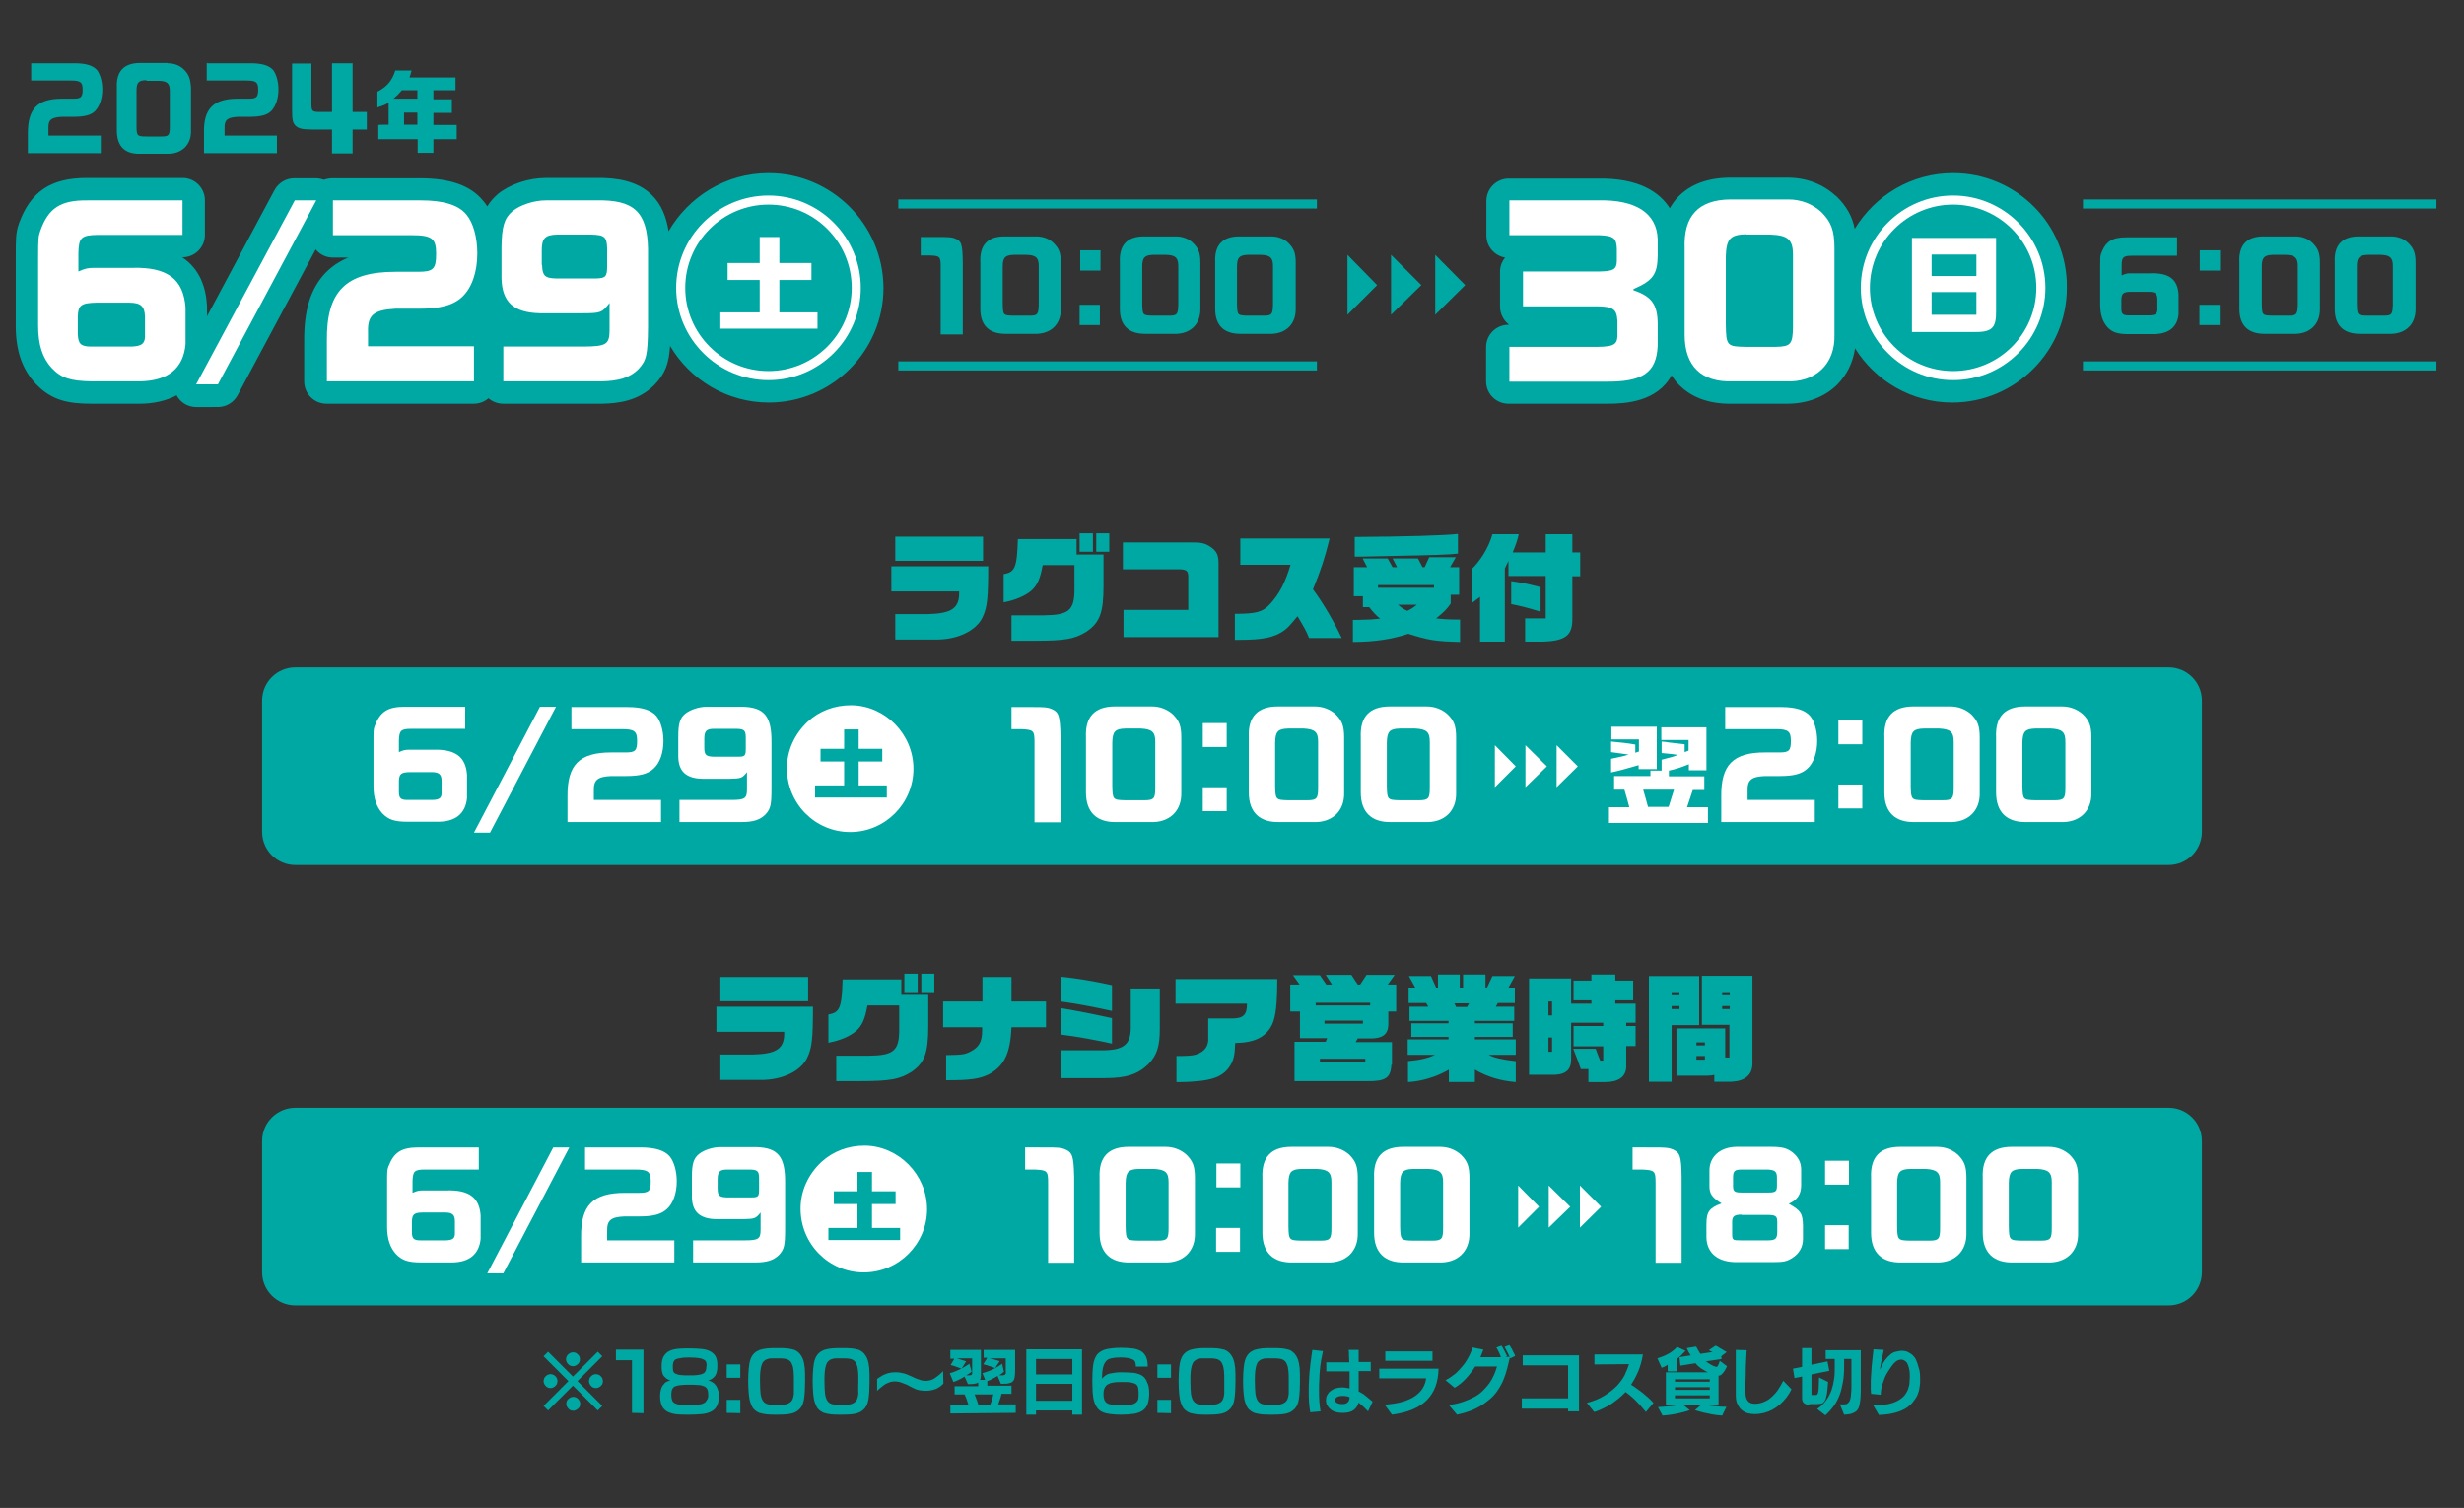 <?xml version="1.0" encoding="utf-8"?>
<!-- Generator: Adobe Illustrator 28.3.0, SVG Export Plug-In . SVG Version: 6.00 Build 0)  -->
<svg version="1.1" id="_レイヤー_2" xmlns="http://www.w3.org/2000/svg" xmlns:xlink="http://www.w3.org/1999/xlink" x="0px"
	 y="0px" viewBox="0 0 814.1 498.2" style="enable-background:new 0 0 814.1 498.2;" xml:space="preserve">
<rect x="0" y="0" width="814.1" height="498.2" fill="#333333" stroke="none"/>
<style type="text/css">
	.st0{fill:#00A8A3;}
	.st1{fill:#FFFFFF;}
</style>
<g>
	<g>
		<path class="st0" d="M10.3,20.9h14.3c3.7,0,6.1,0.7,7.5,2.3c1,1.4,1.7,3.8,1.7,6.3c0,3.1-0.9,5.6-2.4,7.2
			c-1.4,1.4-3.7,1.9-7.2,1.9h-3.8c-3.5,0.2-4.5,1-4.4,3.8v2.4h17.3v5.8H9.2V44c0-8,3.1-11.4,11.4-11.4h3.7c2.4,0,3-0.5,3-3
			s-0.7-3-4-3H10.3C10.3,26.7,10.3,20.9,10.3,20.9z"/>
		<path class="st0" d="M55.4,20.9c2.1,0,4,0.7,5.4,2.1c1.6,1.6,2.1,3,2.3,5.9v14.2c0.2,4.7-3.1,7.9-8,7.7h-8.6
			c-5.2,0.2-7.9-2.4-7.9-7.7V28.8c-0.2-5.2,2.3-7.9,7.5-8h9.3V20.9z M48.4,26.5c-2.6,0-3.3,0.7-3.3,3.5v11.4c0,3.5,0.2,3.7,3.3,3.7
			h4.9c2.4,0,2.8-0.3,2.8-3.3V30c0-2.4-0.9-3.3-3.7-3.3h-4V26.5z"/>
		<path class="st0" d="M68.5,20.9h14.3c3.7,0,6.1,0.7,7.5,2.3c1,1.4,1.7,3.8,1.7,6.3c0,3.1-0.9,5.6-2.4,7.2
			c-1.4,1.4-3.7,1.9-7.2,1.9h-3.8c-3.5,0.2-4.5,1-4.4,3.8v2.4h17.3v5.8H67.4V44c-0.2-8,3-11.4,11.2-11.4h3.7c2.4,0,3-0.5,3-3
			s-0.7-3-4-3H68.3v-5.8H68.5z"/>
		<path class="st0" d="M102.9,20.9v13.3c0,2.6,0.2,2.8,3,2.8h3.8V20.9h6.8V37h4.7v5.8h-4.7v7.9h-6.8v-7.9h-6.6
			c-3.1,0-4.4-0.3-5.4-1.2c-1-1-1.2-1.9-1.2-5.6v-15H102.9z"/>
		<path class="st0" d="M128.4,41.2v-7.3c-1,0.7-1.6,0.9-3.7,1.6v-5.2c3.1-1.6,4.9-3.7,5.9-7h5.4c-0.3,1-0.3,1.2-0.7,2.3h15.2v4.2
			h-7.3v3h6.1v4.5h-6.1v4h7.7v4.7h-7.7v4.5h-5.2v-4.5H125v-4.7C125,41.2,128.4,41.2,128.4,41.2z M137.9,32.6v-2.8h-5.1
			c-1.2,1.4-1.4,1.6-2.8,2.8H137.9z M137.9,37.2h-4.4v4h4.4V37.2z"/>
	</g>
	<g>
		<g>
			<path class="st0" d="M726.8,82.7h6.7v6.7h-6.7V82.7z M733.4,100.7v6.7h-6.7v-6.7H733.4z"/>
			<path class="st0" d="M758.3,78.1c2.2,0,4.3,0.7,5.8,2.2c1.8,1.8,2.4,3.3,2.4,6.5V102c0.1,5.2-3.4,8.5-8.8,8.3h-9.2
				c-5.6,0.1-8.6-2.7-8.6-8.2V86.7c-0.3-5.8,2.5-8.6,8-8.6C747.9,78.1,758.3,78.1,758.3,78.1z M750.9,84.2c-2.8,0.1-3.6,0.9-3.6,3.9
				v12.2c0.1,3.9,0.1,3.9,3.6,4h5.2c2.7,0,3-0.4,3.1-3.6V87.9c0-2.7-0.9-3.6-4-3.7H750.9z"/>
			<path class="st0" d="M789.9,78.1c2.2,0,4.3,0.7,5.8,2.2c1.8,1.8,2.4,3.3,2.4,6.5V102c0.1,5.2-3.4,8.5-8.8,8.3H780
				c-5.6,0.1-8.6-2.7-8.6-8.2V86.7c-0.3-5.8,2.5-8.6,8-8.6C779.5,78.1,789.9,78.1,789.9,78.1z M782.3,84.2c-2.8,0.1-3.6,0.9-3.6,3.9
				v12.2c0.1,3.9,0.1,3.9,3.6,4h5.2c2.7,0,3-0.4,3.1-3.6V87.9c0-2.7-0.9-3.6-4-3.7H782.3z"/>
		</g>
		<rect x="688.2" y="65.9" class="st0" width="116.8" height="3"/>
		<rect x="688.2" y="119.4" class="st0" width="116.8" height="3"/>
	</g>
	<g>
		<path class="st0" d="M719.4,84.5h-15c-2.9,0-3.4,0.5-3.4,3.3V91c1.2-0.5,1.6-0.7,2.9-0.7h6.6c6.2-0.2,9,2,9.3,7v6.5
			c-0.4,4.3-3.2,6.5-8.1,6.6h-8.4c-3.7,0-5.4-0.6-7-2.3c-1.6-1.8-2.4-4.2-2.4-7.5v-12c0-3.6,0-3.9,0.3-4.8c1.5-4,3.6-5.4,8.4-5.4
			h16.7V84.5z M710.4,104.2c1.9-0.1,2.5-0.6,2.4-2.3v-3c0-1.8-0.7-2.5-2.8-2.5h-5.8c-2.6,0-3.2,0.5-3.3,2.5v3c0,1.8,0.5,2.3,2.3,2.3
			H710.4z"/>
	</g>
	<g>
		<g>
			<path class="st0" d="M310.2,78.3c3.4,0,4.2,0.1,5.1,0.4c2.4,0.9,2.7,1.8,2.8,7.9v23.9h-7.3V88.1c0-3.4-0.3-3.6-3.9-3.7h-2.7v-6.1
				H310.2z"/>
			<path class="st0" d="M342.3,78.1c2.2,0,4.3,0.7,5.8,2.2c1.8,1.8,2.4,3.3,2.4,6.5V102c0.1,5.2-3.4,8.5-8.8,8.3h-9.2
				c-5.6,0.1-8.6-2.7-8.6-8.2V86.7c-0.3-5.8,2.5-8.6,8-8.6C331.9,78.1,342.3,78.1,342.3,78.1z M334.9,84.2c-2.8,0.1-3.6,0.9-3.6,3.9
				v12.2c0.1,3.9,0.1,3.9,3.6,4h5.2c2.7,0,3-0.4,3.1-3.6V87.9c0-2.7-0.9-3.6-4-3.7H334.9z"/>
			<path class="st0" d="M356.9,82.7h6.7v6.7h-6.7V82.7z M363.4,100.7v6.7h-6.7v-6.7H363.4z"/>
			<path class="st0" d="M388.4,78.1c2.2,0,4.3,0.7,5.8,2.2c1.8,1.8,2.4,3.3,2.4,6.5V102c0.1,5.2-3.4,8.5-8.8,8.3h-9.2
				c-5.6,0.1-8.6-2.7-8.6-8.2V86.7c-0.3-5.8,2.5-8.6,8-8.6C378,78.1,388.4,78.1,388.4,78.1z M381,84.2c-2.8,0.1-3.6,0.9-3.6,3.9
				v12.2c0.1,3.9,0.1,3.9,3.6,4h5.2c2.7,0,3-0.4,3.1-3.6V87.9c0-2.7-0.9-3.6-4-3.7H381z"/>
			<path class="st0" d="M419.9,78.1c2.2,0,4.3,0.7,5.8,2.2c1.8,1.8,2.4,3.3,2.4,6.5V102c0.1,5.2-3.4,8.5-8.8,8.3h-9.2
				c-5.6,0.1-8.6-2.7-8.6-8.2V86.7c-0.3-5.8,2.5-8.6,8-8.6C409.5,78.1,419.9,78.1,419.9,78.1z M412.3,84.2c-2.8,0.1-3.6,0.9-3.6,3.9
				v12.2c0.1,3.9,0.1,3.9,3.6,4h5.2c2.7,0,3-0.4,3.1-3.6V87.9c0-2.7-0.9-3.6-4-3.7H412.3z"/>
		</g>
		<rect x="296.8" y="65.9" class="st0" width="138.3" height="3"/>
		<rect x="296.8" y="119.4" class="st0" width="138.3" height="3"/>
		<polygon class="st0" points="445.2,84.2 445.2,104 455,94.2 		"/>
		<polygon class="st0" points="459.6,84.2 459.6,104 469.6,94.2 		"/>
		<polygon class="st0" points="474.2,84.2 474.2,104 484.1,94.2 		"/>
	</g>
	<g>
		<path class="st0" d="M253.9,57.2c-14.1,0-26.4,7.8-33,19.2c-1.4-9.1-6.4-17.2-21.6-17.6c-0.1,0-0.1,0-0.2,0h-18.8
			c-5.7,0-11.9,2.1-15.8,5.3c0,0-0.1,0.1-0.1,0.1c-1.4,1.2-2.5,2.5-3.4,4c-0.4-0.7-0.9-1.3-1.4-1.9c-4.1-5-10.9-7.4-20.8-7.4h-29
			c-1,0-1.9,0.2-2.8,0.5c-0.8-0.3-1.8-0.5-2.7-0.5h-7.1c-2.7,0-5.2,1.5-6.5,3.9l-22.3,41.7v-2.8c0-0.2,0-0.3,0-0.5
			C68.1,95.3,66.2,89,60.2,85h0.1c4.1,0,7.4-3.3,7.4-7.4V66.2c0-4.1-3.3-7.4-7.4-7.4l-31.3,0c-0.1,0-0.3,0-0.4,0
			c-11.8,0-18.5,4.5-22.3,14.9c0,0.1-0.1,0.2-0.1,0.3c-1,3-1,4.6-1,11.3v22.4c0,8.1,2.1,14.3,6.6,19.1c5.2,5.5,10.7,6.6,18.5,6.6
			h15.8c4.7,0,8.9-1,12.3-2.8c0,0.1,0.1,0.2,0.1,0.3c1.3,2.2,3.7,3.6,6.3,3.6H72c2.7,0,5.2-1.5,6.5-3.9l25.8-48.2
			c1.4,1.7,3.4,2.7,5.7,2.7h5.1c-2.9,1.2-5.3,2.8-7.4,4.9c-5,5.1-7.3,12.4-7.2,22.7V126c0,4.1,3.3,7.4,7.4,7.4h48.6
			c1.9,0,3.6-0.7,4.9-1.8c1.3,1.1,3,1.8,4.9,1.8l32.5,0c5.3-0.1,12-0.8,17.4-6.2c0,0,0.1-0.1,0.1-0.1c3.6-3.8,4.7-7.1,5.1-12.8
			c6.6,11.2,18.8,18.7,32.6,18.7c20.9,0,37.9-17,37.9-37.9C291.8,74.2,274.8,57.2,253.9,57.2z"/>
		<path class="st0" d="M645.3,57.2c-13.8,0-25.8,7.4-32.5,18.4c-0.8-3.9-2.5-7.3-6.1-10.8c-0.1-0.1-0.1-0.1-0.2-0.1
			c-4.2-3.9-9.8-6-15.8-6h-19.3c-7.3,0.1-12.9,2.2-16.9,6.3c-1.1,1.1-2,2.4-2.8,3.8c-3.3-5.2-10.1-10.1-24.1-9.8h-29.1
			c-4.1,0-7.4,3.3-7.4,7.4v11.4c0,3.7,2.7,6.7,6.2,7.3c-1.1,1.3-1.7,2.9-1.7,4.7v11.5c0,2.4,1.2,4.6,3,6h-0.2
			c-4.1,0-7.4,3.3-7.4,7.4V126c0,4.1,3.3,7.4,7.4,7.4l31.3,0c0.5,0,1,0,1.5,0c5.8,0,16.3-0.6,21.1-9.4c0.9,1.5,1.9,2.7,2.9,3.6
			c2.9,2.8,8.2,6,17.2,5.8h17c0.4,0,0.7,0,1.1,0c6.5,0,12.3-2.2,16.4-6.2c3.2-3.2,5.3-7.3,6-12.1c6.7,10.7,18.6,17.9,32.1,17.9
			c20.9,0,37.9-17,37.9-37.9C683.2,74.2,666.2,57.2,645.3,57.2z"/>
	</g>
	<g>
		<polygon class="st1" points="72,127 64.8,127 97.4,66.2 104.5,66.2 		"/>
		<path class="st1" d="M253.9,125.6c-16.8,0-30.5-13.7-30.5-30.5s13.7-30.5,30.5-30.5s30.5,13.7,30.5,30.5S270.8,125.6,253.9,125.6z
			 M253.9,67.6c-15.1,0-27.5,12.3-27.5,27.5c0,15.1,12.3,27.5,27.5,27.5c15.1,0,27.5-12.3,27.5-27.5
			C281.4,79.9,269.1,67.6,253.9,67.6z"/>
		<path class="st1" d="M238,103.2H251V92.5h-10.6v-5.6H251v-8.6h6.5v8.6h10.6v5.6h-10.6v10.7h12.6v5.4H238
			C238,108.6,238,103.2,238,103.2z"/>
		<g>
			<path class="st1" d="M60.3,77.6h-28c-5.5,0.1-6.3,0.9-6.4,6.1v6c2.3-1,3.1-1.2,5.5-1.2h12.4c11.5-0.3,16.8,3.7,17.5,13.1v12.1
				c-0.7,8.1-5.9,12.2-15.2,12.3H30.3c-7-0.1-10.1-1.1-13.2-4.4c-3.1-3.3-4.5-7.8-4.5-14V85.3c0-6.8,0.1-7.2,0.7-9
				C16,68.7,20,66.1,29,66.2h31.3V77.6z M43.4,114.5c3.6-0.1,4.7-1.1,4.5-4.2v-5.7c-0.1-3.4-1.4-4.6-5.2-4.6H31.8
				c-5,0.1-6,0.9-6.1,4.6v5.7c0.1,3.3,1,4.2,4.4,4.2H43.4z"/>
		</g>
		<g>
			<path class="st1" d="M110,66.2h29c7.5,0,12.5,1.5,15.1,4.7c2.3,2.7,3.6,7.6,3.6,12.8c0,6.2-1.8,11.4-5,14.4
				c-3,2.8-7.3,3.9-14.3,3.9h-7.8c-7.1,0.4-9.2,2.1-9,7.7v4.7h35V126h-48.6v-13.3c-0.2-16.4,6.2-22.9,22.7-22.9h7.4c5.1,0,6-0.9,6-6
				c0-5-1.4-6.1-8.1-6.1H110V66.2z"/>
			<path class="st1" d="M166.2,114.5h27c7.1-0.1,8.2-0.7,8.2-5.5v-8.9c-2.5,3.2-2.9,3.4-8.9,3.4h-14.1c-8.7-0.2-12.5-3.7-12.7-11.5
				V81.6c0.1-6.7,0.9-9.5,3.6-11.8c2.6-2.1,7.1-3.6,11.1-3.6h18.8c11.4,0.3,15.2,5,14.9,18.6v23.4c-0.1,9.1-0.5,10.9-3.2,13.8
				c-2.8,2.8-6.5,3.9-12.2,4h-32.4V114.5z M179.1,87.5c0.1,3.6,0.9,4.4,4.6,4.5H197c3.1-0.1,3.6-0.6,3.6-4.1v-5.8
				c-0.1-3.9-0.9-4.5-5.4-4.6h-11.1c-4,0.1-5.1,1.2-5.1,5.2V87.5z"/>
		</g>
		<path class="st1" d="M645.3,125.6c-16.8,0-30.5-13.7-30.5-30.5s13.7-30.5,30.5-30.5s30.5,13.7,30.5,30.5S662.2,125.6,645.3,125.6z
			 M645.3,67.6c-15.1,0-27.5,12.3-27.5,27.5c0,15.1,12.3,27.5,27.5,27.5s27.5-12.3,27.5-27.5C672.8,79.9,660.5,67.6,645.3,67.6z"/>
		<g>
			<path class="st1" d="M528,66.2c12.4-0.3,19.4,4.2,19.7,12.8v5.5c-0.1,6.1-1.5,8.2-8,11v0.4c6,2,7.9,4.7,8,10.9v7.4
				c-0.4,9-5,12.1-17.6,11.9h-31.4v-11.5h26.6c7.4,0.1,8.9-0.4,9.1-3.4V106c-0.3-4.3-1.5-4.9-9.4-4.8h-21.8V89.7h25.3
				c4.6-0.1,5.6-0.7,5.7-3.4v-4c-0.1-3.6-1-4.4-5.8-4.6h-29.7V66.2H528z"/>
			<path class="st1" d="M590.9,65.9c4.2,0,7.9,1.5,10.8,4.1c3.3,3.3,4.4,6,4.4,12.1v28.5c0.3,9.7-6.3,15.9-16.2,15.4h-17.3
				c-10.4,0.4-16-5-16-15.4V82c-0.4-10.7,4.6-16,15.1-16.1H590.9z M577,77.4c-5.3,0.1-6.6,1.5-6.8,7.2v22.6c0.1,7.1,0.4,7.3,6.7,7.4
				h9.8c5-0.1,5.6-0.9,5.7-6.6V84.3c0-5.1-1.6-6.6-7.5-6.8H577z"/>
		</g>
		<g>
			<path class="st1" d="M659.5,78.6v24.1c0.1,5.8-1.4,7.1-7.5,7h-20.3V78.6H659.5z M653,91.2v-7.1h-14.8v7.1H653z M653,104v-7.5
				h-14.8v7.5H653z"/>
		</g>
	</g>
</g>
<g>
	<path class="st0" d="M294.6,187.1h31.9c0,10.5-0.3,13.6-1.9,16.9c-2.1,4.4-8.3,7.4-15.5,7.3h-13.3v-8.4h10.8
		c7.9-0.2,10.5-2,10.3-7.5h-22.4V187.1z M295.8,177.3h29v8h-29V177.3z"/>
	<path class="st0" d="M344.5,186.7c-0.8,4.5-1.8,6.7-3.7,8.4c-2.1,1.8-5.4,3.2-9.2,3.9v-9.3c3.8-0.7,4.4-2.2,4.7-11.6h19.4v5.1h8.9
		v10.3c0,8.9-1.2,12.1-5.5,15.1c-3.9,2.5-7.2,3.1-17.2,3.1h-7.7v-8.4h10.8c8.2-0.1,10-1.7,10-8.6v-8H344.5z M356.7,176.2h4.4v6.1
		h-4.4V176.2z M362.2,176.2h4.3v6.1h-4.3V176.2z"/>
	<path class="st0" d="M371.2,201.5h21.4v-10.6c0.1-2.1-0.5-2.7-2.5-2.8H371v-8.9h22.2c3.8,0,4.8,0.2,6.8,1.5c2,1.4,2.6,2.7,2.6,5.3
		v24.5h-31.4V201.5z"/>
	<path class="st0" d="M408,202.8c7.1,0,9.2-0.6,11.6-3.2c3.1-3.4,5-7,6.8-13h-16.6v-8.7h29.5c-1.6,6.5-2.8,10.2-5.5,16.8
		c3.6,4.9,7,10.8,9.5,16.1h-10.8c-1-2.5-1.2-2.8-3.8-7.2c-2.5,3-3.2,3.8-4.3,4.6c-3.2,2.4-7.2,3.2-14.8,3.2H408V202.8z"/>
	<path class="st0" d="M446.9,204.8c0.9,0,1.7,0,2,0c4-0.1,4.3-0.1,7.1-0.4c-1.5-1.2-2.3-2.1-3.6-3.8h-2.1V197h-3v-9.6h4.4l-1.5-2.9
		h8.3l1.6,2.9h1.5l-1.5-2.9h8.4l1.5,2.9h0.7l1.5-3.3h8.8l-1.9,3.3h3v9.1h-2.8v2.9c-1.3,1.9-2.1,2.7-4.8,4.9c1.4,0.2,4.2,0.4,6.8,0.4
		h1.1v7.4c-8.2-0.2-10.5-0.6-17.1-2.7c-5.3,1.8-11.5,2.7-18.3,2.7V204.8z M447.7,177.4c16.5-0.1,30-0.5,34-1v6.5
		c-3.4,0.4-7.7,0.5-22.6,0.8l-9.1,0.2l-2.4,0V177.4z M473.8,194.2v-0.9h-18.5v0.9H473.8z M461.9,199.8c1.4,1.2,1.9,1.5,3.1,2
		c1.2-0.6,1.8-0.9,3.1-2H461.9z"/>
	<path class="st0" d="M486.1,188.2c3.1-3,5.8-7.4,7-11.7h8.7c-0.5,2.1-0.8,3-2,6h10.9v-6h8.8v6h2.6v7.9h-2.6v13.9
		c0.1,5.7-2.3,7.5-10.1,7.7h-5.5v-7.7h6.8v-14h-12.3v-5l-1.2,2.5V212H489v-14.8l-2.8,2.1V188.2z M509,202.1c-3.9-1.2-6.9-2-9.7-2.5
		V192c3.3,0.5,4.7,0.7,9.7,2V202.1z"/>
</g>
<g>
	<path class="st0" d="M184.2,456.3c0,0.3-0.1,0.6-0.2,0.9c-0.1,0.3-0.3,0.5-0.5,0.7c-0.2,0.2-0.5,0.4-0.7,0.5s-0.6,0.2-0.9,0.2
		c-0.6,0-1.2-0.2-1.6-0.7c-0.4-0.4-0.7-1-0.7-1.6c0-0.3,0.1-0.6,0.2-0.9s0.3-0.5,0.5-0.7s0.5-0.4,0.7-0.5c0.3-0.1,0.6-0.2,0.9-0.2
		c0.3,0,0.6,0.1,0.9,0.2s0.5,0.3,0.7,0.5c0.2,0.2,0.4,0.4,0.5,0.7C184.1,455.7,184.2,456,184.2,456.3z M197.5,466l-8.2-8.2l-8.2,8.2
		l-1.5-1.5l8.2-8.2l-8.2-8.2l1.5-1.5l8.2,8.2l8.2-8.2l1.5,1.5l-8.2,8.2l8.2,8.2L197.5,466z M191.6,449.1c0,0.6-0.2,1.2-0.7,1.6
		c-0.4,0.4-1,0.7-1.6,0.7c-0.3,0-0.6-0.1-0.9-0.2c-0.3-0.1-0.5-0.3-0.7-0.5s-0.4-0.5-0.5-0.7c-0.1-0.3-0.2-0.6-0.2-0.9
		s0.1-0.6,0.2-0.9c0.1-0.3,0.3-0.5,0.5-0.7c0.2-0.2,0.5-0.4,0.7-0.5c0.3-0.1,0.6-0.2,0.9-0.2c0.6,0,1.2,0.2,1.6,0.7
		C191.4,447.9,191.6,448.4,191.6,449.1z M191.7,463.8c0,0.6-0.2,1.2-0.7,1.6s-1,0.7-1.6,0.7v0c-0.6,0-1.2-0.2-1.6-0.7
		c-0.4-0.4-0.7-1-0.7-1.6c0-0.6,0.2-1.2,0.7-1.6c0.4-0.4,1-0.7,1.6-0.7c0.3,0,0.6,0.1,0.9,0.2s0.5,0.3,0.7,0.5s0.4,0.5,0.5,0.7
		S191.7,463.4,191.7,463.8z M199.2,456.3c0,0.6-0.2,1.2-0.7,1.6c-0.4,0.4-1,0.7-1.6,0.7c-0.6,0-1.2-0.2-1.6-0.7
		c-0.4-0.4-0.7-1-0.7-1.6c0-0.3,0.1-0.6,0.2-0.9s0.3-0.5,0.5-0.7s0.5-0.4,0.7-0.5c0.3-0.1,0.6-0.2,0.9-0.2c0.3,0,0.6,0.1,0.9,0.2
		c0.3,0.1,0.5,0.3,0.7,0.5s0.4,0.4,0.5,0.7C199.1,455.7,199.2,456,199.2,456.3z"/>
	<path class="st0" d="M208.8,466.8v-17.4h-5.3v-3.5h9.1v21L208.8,466.8z"/>
	<path class="st0" d="M237.5,461.2c0,1.4-0.2,2.6-0.7,3.4c-0.4,0.8-1.1,1.4-1.9,1.8c-0.8,0.4-1.8,0.7-3,0.8c-1.2,0.1-2.5,0.2-4,0.2
		c-1.5,0-2.9,0-4.1-0.1c-1.2-0.1-2.2-0.4-3.1-0.8c-0.8-0.4-1.5-1-1.9-1.8c-0.4-0.8-0.7-1.9-0.7-3.3c0-0.4,0-0.9,0.1-1.5
		c0.1-0.5,0.2-1,0.4-1.5c0.2-0.5,0.6-0.9,1-1.4s1.1-0.7,1.9-0.9c-0.6-0.2-1.2-0.5-1.5-0.8c-0.4-0.3-0.7-0.7-0.9-1
		c-0.2-0.4-0.3-0.8-0.4-1.3c-0.1-0.5-0.1-1-0.1-1.6c0-1.4,0.2-2.5,0.7-3.3c0.5-0.8,1.1-1.4,2-1.8c0.8-0.4,1.8-0.6,3-0.7
		c1.1-0.1,2.4-0.1,3.7-0.1c1.5,0,2.8,0.1,3.9,0.2s2,0.4,2.8,0.8c0.7,0.4,1.3,0.9,1.7,1.6c0.4,0.7,0.6,1.7,0.6,2.9c0,0.1,0,0.2,0,0.2
		c0,0.1,0,0.2,0,0.3c0,1.2-0.2,2.2-0.7,3c-0.5,0.7-1.2,1.3-2.3,1.6c0.5,0.1,1,0.3,1.4,0.6c0.4,0.2,0.8,0.6,1.1,1
		c0.3,0.4,0.5,0.9,0.7,1.5C237.4,459.6,237.5,460.3,237.5,461.2z M234,460.9c0-0.8-0.1-1.4-0.3-1.9c-0.2-0.4-0.6-0.8-1.1-1
		s-1.1-0.4-1.9-0.4c-0.8-0.1-1.7-0.1-2.8-0.1c-1.2,0-2.1,0-2.9,0.1c-0.8,0.1-1.4,0.2-1.9,0.4c-0.5,0.2-0.8,0.6-1,1
		c-0.2,0.4-0.3,1-0.3,1.8c0,0.8,0.1,1.4,0.3,1.9c0.2,0.5,0.6,0.8,1,1c0.5,0.2,1.1,0.4,1.9,0.4c0.8,0.1,1.8,0.1,3,0.1
		c1.1,0,2,0,2.7-0.1c0.7-0.1,1.3-0.2,1.8-0.5c0.5-0.2,0.8-0.6,1-1C233.9,462.2,234,461.6,234,460.9z M233.5,451.2
		c0-0.4-0.1-0.8-0.2-1.2c-0.1-0.3-0.4-0.6-0.8-0.8c-0.4-0.2-0.9-0.4-1.7-0.5c-0.7-0.1-1.7-0.2-2.9-0.2c-1,0-1.8,0-2.4,0.1
		c-0.7,0.1-1.2,0.2-1.7,0.3c-0.4,0.1-0.8,0.3-1,0.6c-0.2,0.3-0.4,0.6-0.4,1c0,0.1-0.1,0.2-0.1,0.4c0,0.2,0,0.3,0,0.5
		c0,0.6,0,1.1,0.1,1.5c0.1,0.4,0.3,0.7,0.7,0.9c0.4,0.2,0.9,0.4,1.7,0.5c0.7,0.1,1.8,0.1,3.1,0.1c1,0,1.8,0,2.5-0.1
		c0.7-0.1,1.3-0.2,1.7-0.4c0.5-0.2,0.8-0.5,1-0.9c0.2-0.4,0.3-1,0.3-1.7V451.2z"/>
	<path class="st0" d="M240.1,455.2v-4.4h4.5v4.4H240.1z M240.1,466.8v-4.3h4.5v4.4L240.1,466.8z"/>
	<path class="st0" d="M266,456.2c0,2.3-0.1,4.2-0.3,5.7c-0.2,1.5-0.6,2.6-1.3,3.4c-0.7,0.8-1.6,1.4-2.8,1.7s-2.8,0.4-4.8,0.4
		c-1.3,0-2.4,0-3.4-0.1c-1-0.1-1.8-0.3-2.5-0.5c-0.7-0.3-1.3-0.7-1.8-1.2c-0.5-0.5-0.8-1.2-1.1-2s-0.5-1.8-0.6-3s-0.2-2.7-0.2-4.3
		c0-1.7,0.1-3.1,0.2-4.3c0.1-1.2,0.3-2.2,0.6-3c0.3-0.8,0.7-1.4,1.2-1.9s1.1-0.8,1.8-1.1c0.7-0.2,1.5-0.4,2.5-0.5s2-0.1,3.3-0.1
		c1.2,0,2.3,0,3.3,0.1c0.9,0.1,1.7,0.3,2.4,0.5c0.7,0.3,1.2,0.7,1.7,1.2c0.4,0.5,0.8,1.1,1.1,1.9c0.3,0.8,0.5,1.8,0.6,2.9
		S266,454.6,266,456.2z M262.3,456.2c0-1.3,0-2.3-0.1-3.2c-0.1-0.9-0.2-1.6-0.5-2.2c-0.2-0.6-0.5-1-0.9-1.3s-0.9-0.5-1.6-0.6
		c-0.3,0-0.7-0.1-1.1-0.1s-0.9,0-1.3,0c-0.7,0-1.4,0-1.9,0c-0.6,0-1.1,0.1-1.5,0.3c-0.4,0.1-0.8,0.4-1.1,0.7
		c-0.3,0.3-0.5,0.7-0.7,1.3c-0.2,0.6-0.3,1.3-0.4,2.1c-0.1,0.8-0.1,1.9-0.1,3.1c0,1.8,0.1,3.3,0.2,4.3c0.2,1,0.4,1.8,0.9,2.4
		c0.4,0.5,1,0.9,1.8,1c0.8,0.1,1.7,0.2,3,0.2c1.2,0,2.2-0.1,2.9-0.3c0.7-0.2,1.3-0.6,1.7-1.1c0.4-0.6,0.6-1.4,0.7-2.4
		C262.3,459.2,262.3,457.9,262.3,456.2z"/>
	<path class="st0" d="M287.3,456.2c0,2.3-0.1,4.2-0.3,5.7c-0.2,1.5-0.6,2.6-1.3,3.4c-0.7,0.8-1.6,1.4-2.8,1.7s-2.8,0.4-4.8,0.4
		c-1.3,0-2.4,0-3.4-0.1c-1-0.1-1.8-0.3-2.5-0.5c-0.7-0.3-1.3-0.7-1.8-1.2c-0.5-0.5-0.8-1.2-1.1-2s-0.5-1.8-0.6-3s-0.2-2.7-0.2-4.3
		c0-1.7,0.1-3.1,0.2-4.3c0.1-1.2,0.3-2.2,0.6-3c0.3-0.8,0.7-1.4,1.2-1.9s1.1-0.8,1.8-1.1c0.7-0.2,1.5-0.4,2.5-0.5s2-0.1,3.3-0.1
		c1.2,0,2.3,0,3.3,0.1c0.9,0.1,1.7,0.3,2.4,0.5c0.7,0.3,1.2,0.7,1.7,1.2c0.4,0.5,0.8,1.1,1.1,1.9c0.3,0.8,0.5,1.8,0.6,2.9
		S287.3,454.6,287.3,456.2z M283.6,456.2c0-1.3,0-2.3-0.1-3.2c-0.1-0.9-0.2-1.6-0.5-2.2c-0.2-0.6-0.5-1-0.9-1.3s-0.9-0.5-1.6-0.6
		c-0.3,0-0.7-0.1-1.1-0.1s-0.9,0-1.3,0c-0.7,0-1.4,0-1.9,0c-0.6,0-1.1,0.1-1.5,0.3c-0.4,0.1-0.8,0.4-1.1,0.7
		c-0.3,0.3-0.5,0.7-0.7,1.3c-0.2,0.6-0.3,1.3-0.4,2.1c-0.1,0.8-0.1,1.9-0.1,3.1c0,1.8,0.1,3.3,0.2,4.3c0.2,1,0.4,1.8,0.9,2.4
		c0.4,0.5,1,0.9,1.8,1c0.8,0.1,1.7,0.2,3,0.2c1.2,0,2.2-0.1,2.9-0.3c0.7-0.2,1.3-0.6,1.7-1.1c0.4-0.6,0.6-1.4,0.7-2.4
		C283.5,459.2,283.6,457.9,283.6,456.2z"/>
	<path class="st0" d="M311.7,457.1c-0.6,0.7-1.3,1.2-2.3,1.7c-1,0.4-2.1,0.7-3.5,0.7h-0.1c-0.8,0-1.5-0.1-2.1-0.2
		c-0.6-0.1-1.1-0.3-1.7-0.6c-0.5-0.2-1-0.5-1.6-0.8c-0.5-0.3-1.1-0.6-1.8-0.8c-1.1-0.5-2.1-0.7-3-0.7c-0.5,0-1,0.1-1.5,0.2
		c-0.5,0.2-1,0.4-1.4,0.6s-0.9,0.6-1.4,1c-0.5,0.4-1,0.8-1.5,1.3l0-3.9c0.4-0.3,0.8-0.6,1.2-0.8c0.4-0.3,0.8-0.5,1.3-0.7
		c0.5-0.2,1-0.4,1.5-0.5c0.5-0.1,1.1-0.2,1.7-0.2h0.2c0.6,0,1.2,0,1.7,0.1s1,0.2,1.4,0.3c0.4,0.1,0.9,0.3,1.3,0.5
		c0.4,0.2,0.9,0.4,1.4,0.6c0.7,0.4,1.5,0.7,2.2,0.9c0.7,0.3,1.4,0.4,2.1,0.4h0.1c0.3,0,0.7,0,1.1-0.1c0.4-0.1,0.8-0.2,1.2-0.4
		c0.5-0.2,1-0.6,1.5-1c0.6-0.4,1.2-1,1.9-1.7L311.7,457.1z"/>
	<path class="st0" d="M314,467v-2.8h6c-0.2-0.6-0.4-1.2-0.6-1.8c-0.2-0.6-0.5-1.2-0.7-1.7h-3.3V458h7.8v-1.2
		c-0.4,0.2-0.8,0.3-1.3,0.4s-1.2,0.1-2.1,0.1l-1.1-2.5c-0.6,0.4-1.2,0.7-1.8,1c-0.6,0.3-1.2,0.6-1.9,0.8l-1.2-2.9
		c1.2-0.3,2.3-0.8,3.4-1.3s2.1-1.2,3.1-1.8l0.7,2.6c-0.2,0.2-0.5,0.4-0.8,0.6c-0.3,0.2-0.6,0.4-1,0.6c0.5,0,0.9,0,1.2,0
		s0.5-0.1,0.6-0.2c0.1-0.1,0.2-0.2,0.2-0.4s0-0.4,0-0.7v-4.3h-5.1c0.6,0.2,1.1,0.3,1.6,0.5c0.5,0.1,1,0.3,1.5,0.5l-1.5,2.4
		c-0.5-0.2-0.9-0.3-1.4-0.5s-0.8-0.3-1.1-0.4c-0.4-0.1-0.7-0.2-1.1-0.3l1.2-2.1h-1.3V446h10.1v6c0,0.9,0,1.6,0,2.3s-0.1,1.2-0.3,1.6
		h1.7l-0.9-2.2c1.3-0.4,2.5-0.8,3.5-1.3c1-0.5,2-1.1,3-1.8l0.6,2.6c-0.2,0.2-0.5,0.4-0.7,0.6s-0.6,0.4-0.9,0.6c0.5,0,0.9,0,1.2,0
		c0.3,0,0.5-0.1,0.7-0.2c0.1-0.1,0.2-0.2,0.3-0.4s0-0.4,0-0.7v-4.3h-5.4c0.6,0.1,1.2,0.3,1.7,0.4c0.5,0.2,1,0.3,1.7,0.5l-1.5,2.3
		c-0.5-0.2-0.9-0.3-1.4-0.5c-0.5-0.1-0.9-0.3-1.2-0.4c-0.4-0.1-0.9-0.2-1.3-0.4l1.3-2.1h-1.2V446h10.4v6c0,1.1,0,1.9-0.1,2.6
		c-0.1,0.7-0.2,1.2-0.5,1.6c-0.3,0.4-0.8,0.7-1.4,0.8c-0.6,0.2-1.5,0.2-2.7,0.2l-1.1-2.6c-0.5,0.3-1,0.6-1.6,0.9
		c-0.5,0.3-1.1,0.6-1.8,0.8v1.5h8v2.7h-3.3c-0.1,0.6-0.3,1.2-0.5,1.8c-0.2,0.6-0.4,1.2-0.6,1.7h5.8v2.8L314,467z M322,460.7
		c0.2,0.6,0.5,1.2,0.7,1.8c0.2,0.6,0.4,1.2,0.6,1.8h3.8c0.4-0.9,0.6-1.7,0.8-2.3c0.1-0.6,0.2-1,0.3-1.3H322z"/>
	<path class="st0" d="M354.3,467.4V466h-12v1.4h-3.2v-21.6h18.4v21.6L354.3,467.4z M354.3,449h-12v5.1h12V449z M354.3,457.2h-12v5.6
		h12V457.2z"/>
	<path class="st0" d="M379.7,460.3c0,1.4-0.2,2.6-0.5,3.5c-0.3,0.9-0.8,1.6-1.6,2.2c-0.7,0.5-1.7,0.9-2.9,1.1s-2.7,0.3-4.4,0.3
		c-2.1,0-3.7-0.2-5-0.5c-1.2-0.3-2.2-0.9-2.8-1.8c-0.6-0.8-1.1-2-1.3-3.4c-0.2-1.4-0.3-3.2-0.3-5.3c0-2.2,0.1-4.1,0.3-5.5
		c0.2-1.4,0.7-2.6,1.3-3.4c0.7-0.8,1.7-1.4,2.9-1.7c1.3-0.3,2.9-0.5,5-0.5c1.3,0,2.5,0.1,3.6,0.2c1.1,0.1,2,0.4,2.8,0.8
		c0.8,0.4,1.4,1.1,1.8,1.9c0.4,0.8,0.6,1.9,0.6,3.3h-3.9c0-0.5-0.1-1-0.2-1.4c-0.1-0.4-0.4-0.7-0.8-0.9c-0.4-0.2-0.9-0.4-1.5-0.5
		c-0.6-0.1-1.4-0.2-2.4-0.2h-0.4c-1.2,0-2.1,0.1-2.9,0.3c-0.8,0.2-1.4,0.5-1.8,1.1c-0.4,0.5-0.7,1.2-0.9,2.1c-0.2,0.9-0.3,2-0.3,3.5
		c0.4-0.5,0.8-0.8,1.2-1.1c0.4-0.3,0.9-0.5,1.4-0.6c0.5-0.1,1.1-0.2,1.8-0.3s1.4-0.1,2.3-0.1c1.6,0,2.9,0.1,4,0.2
		c1.1,0.2,2,0.5,2.7,1c0.7,0.5,1.2,1.2,1.5,2.1C379.5,457.6,379.7,458.8,379.7,460.3z M376.2,460.2c0-0.8-0.1-1.4-0.2-1.9
		c-0.2-0.5-0.4-0.9-0.9-1.1s-1-0.4-1.7-0.5c-0.7-0.1-1.6-0.1-2.7-0.1c-0.9,0-1.7,0-2.4,0.1c-0.7,0.1-1.4,0.2-1.9,0.5
		c-0.6,0.2-1,0.6-1.3,1.1c-0.3,0.5-0.5,1.2-0.5,2c0,0.1,0,0.2,0,0.3c0,0.1,0,0.2,0,0.3c0,0.7,0.2,1.3,0.3,1.7c0.2,0.4,0.5,0.8,0.9,1
		c0.4,0.3,1,0.4,1.8,0.5c0.7,0.1,1.7,0.2,2.9,0.2c1.3,0,2.3-0.1,3.1-0.2c0.8-0.1,1.3-0.4,1.7-0.7c0.4-0.3,0.7-0.7,0.8-1.2
		S376.2,461,376.2,460.2z"/>
	<path class="st0" d="M382.4,455.2v-4.4h4.5v4.4H382.4z M382.4,466.8v-4.3h4.5v4.4L382.4,466.8z"/>
	<path class="st0" d="M408.2,456.2c0,2.3-0.1,4.2-0.3,5.7s-0.6,2.6-1.3,3.4c-0.7,0.8-1.6,1.4-2.8,1.7s-2.8,0.4-4.8,0.4
		c-1.3,0-2.4,0-3.4-0.1c-1-0.1-1.8-0.3-2.5-0.5c-0.7-0.3-1.3-0.7-1.8-1.2c-0.5-0.5-0.8-1.2-1.1-2s-0.5-1.8-0.6-3s-0.2-2.7-0.2-4.3
		c0-1.7,0.1-3.1,0.2-4.3c0.1-1.2,0.3-2.2,0.6-3c0.3-0.8,0.7-1.4,1.2-1.9s1.1-0.8,1.8-1.1c0.7-0.2,1.5-0.4,2.5-0.5s2-0.1,3.3-0.1
		c1.2,0,2.3,0,3.3,0.1c0.9,0.1,1.7,0.3,2.4,0.5c0.7,0.3,1.2,0.7,1.7,1.2c0.4,0.5,0.8,1.1,1.1,1.9c0.3,0.8,0.5,1.8,0.6,2.9
		C408.2,453.2,408.2,454.6,408.2,456.2z M404.5,456.2c0-1.3,0-2.3-0.1-3.2c-0.1-0.9-0.2-1.6-0.5-2.2c-0.2-0.6-0.5-1-0.9-1.3
		s-0.9-0.5-1.6-0.6c-0.3,0-0.7-0.1-1.1-0.1s-0.9,0-1.3,0c-0.7,0-1.4,0-1.9,0c-0.6,0-1.1,0.1-1.5,0.3c-0.4,0.1-0.8,0.4-1.1,0.7
		c-0.3,0.3-0.5,0.7-0.7,1.3c-0.2,0.6-0.3,1.3-0.4,2.1c-0.1,0.8-0.1,1.9-0.1,3.1c0,1.8,0.1,3.3,0.2,4.3c0.2,1,0.4,1.8,0.9,2.4
		c0.4,0.5,1,0.9,1.8,1c0.8,0.1,1.7,0.2,3,0.2c1.2,0,2.2-0.1,2.9-0.3c0.7-0.2,1.3-0.6,1.7-1.1c0.4-0.6,0.6-1.4,0.7-2.4
		C404.5,459.2,404.5,457.9,404.5,456.2z"/>
	<path class="st0" d="M429.5,456.2c0,2.3-0.1,4.2-0.3,5.7s-0.6,2.6-1.3,3.4c-0.7,0.8-1.6,1.4-2.8,1.7c-1.2,0.3-2.8,0.4-4.8,0.4
		c-1.3,0-2.4,0-3.4-0.1c-1-0.1-1.8-0.3-2.5-0.5c-0.7-0.3-1.3-0.7-1.8-1.2c-0.5-0.5-0.8-1.2-1.1-2s-0.5-1.8-0.6-3s-0.2-2.7-0.2-4.3
		c0-1.7,0.1-3.1,0.2-4.3c0.1-1.2,0.3-2.2,0.6-3c0.3-0.8,0.7-1.4,1.2-1.9c0.5-0.5,1.1-0.8,1.8-1.1c0.7-0.2,1.5-0.4,2.5-0.5
		c0.9-0.1,2-0.1,3.3-0.1c1.2,0,2.3,0,3.3,0.1c0.9,0.1,1.7,0.3,2.4,0.5c0.7,0.3,1.2,0.7,1.7,1.2c0.4,0.5,0.8,1.1,1.1,1.9
		c0.3,0.8,0.5,1.8,0.6,2.9S429.5,454.6,429.5,456.2z M425.8,456.2c0-1.3,0-2.3-0.1-3.2c-0.1-0.9-0.2-1.6-0.5-2.2
		c-0.2-0.6-0.5-1-0.9-1.3c-0.4-0.3-0.9-0.5-1.6-0.6c-0.3,0-0.7-0.1-1.1-0.1s-0.9,0-1.3,0c-0.7,0-1.4,0-1.9,0c-0.6,0-1.1,0.1-1.5,0.3
		c-0.4,0.1-0.8,0.4-1.1,0.7c-0.3,0.3-0.5,0.7-0.7,1.3c-0.2,0.6-0.3,1.3-0.4,2.1c-0.1,0.8-0.1,1.9-0.1,3.1c0,1.8,0.1,3.3,0.2,4.3
		c0.2,1,0.4,1.8,0.9,2.4c0.4,0.5,1,0.9,1.8,1c0.8,0.1,1.7,0.2,3,0.2c1.2,0,2.2-0.1,2.9-0.3c0.7-0.2,1.3-0.6,1.7-1.1
		c0.4-0.6,0.6-1.4,0.7-2.4C425.8,459.2,425.8,457.9,425.8,456.2z"/>
	<path class="st0" d="M436.5,449.4c-0.2,1-0.3,2.1-0.4,3.1c-0.1,1.1-0.2,2.2-0.2,3.3c-0.1,1.1-0.1,2.2-0.1,3.3c0,1.4,0,2.7,0.1,3.9
		c0.1,1.2,0.2,2.3,0.4,3.3l-3.4,0.3c-0.2-1-0.3-2.1-0.4-3.3c-0.1-1.2-0.1-2.4-0.1-3.6c0-1.2,0-2.5,0.1-3.8c0.1-1.3,0.1-2.5,0.3-3.7
		c0.1-1.2,0.2-2.3,0.4-3.4c0.1-1.1,0.3-2,0.4-2.8l3.5,0.4C436.9,447.5,436.7,448.4,436.5,449.4z M452,466.3c-0.5-0.5-1-1-1.5-1.5
		c-0.5-0.5-1.1-0.9-1.6-1.4c-0.3,1.1-0.9,1.9-1.7,2.5c-0.8,0.6-2,0.9-3.5,0.9h-0.1c-0.9,0-1.7-0.1-2.3-0.3c-0.7-0.2-1.3-0.5-1.7-0.9
		c-0.5-0.4-0.8-0.8-1.1-1.3s-0.4-1-0.4-1.6v-0.1c0-0.6,0.1-1.2,0.4-1.7c0.3-0.5,0.6-1,1.1-1.3c0.5-0.4,1-0.7,1.7-0.9
		c0.6-0.2,1.3-0.3,2-0.3h0.3c0.4,0,0.7,0,1.1,0.1c0.4,0.1,0.8,0.1,1.2,0.2c0-0.8,0-1.7,0-2.7c0-1,0-1.9,0-2.9h-7.7v-3h7.6
		c0-0.8-0.1-1.6-0.1-2.3c0-0.7,0-1.3-0.1-1.8l3.3,0v4h4v3l-4,0c0,1.2,0,2.5,0,3.6s0,2.2,0,3.1c0.7,0.4,1.5,0.8,2.2,1.4
		s1.5,1.2,2.4,2L452,466.3z M445.9,461.6c-0.4-0.1-0.7-0.3-1.1-0.3c-0.4-0.1-0.7-0.1-1.1-0.1h-0.1c-0.8,0-1.4,0.1-1.9,0.4
		c-0.4,0.3-0.7,0.6-0.7,0.9c0,0.4,0.3,0.8,0.7,1c0.5,0.3,1.1,0.4,1.8,0.4h0.1c0.8,0,1.3-0.2,1.7-0.6
		C445.7,462.9,445.9,462.3,445.9,461.6z"/>
	<path class="st0" d="M471.4,462.6c-2.5,2.5-6.3,4.1-11.5,4.8l-2.4-3.3c2.4-0.2,4.4-0.5,6-1s3-1.1,4.1-1.9s1.9-1.6,2.5-2.6
		c0.6-1,0.9-2,1.1-3.2c-0.7,0-1.6,0-2.6,0c-1,0-2.1,0-3.2,0c-1.1,0-2.2,0-3.3,0c-1.1,0-2.1,0-3,0c-0.9,0-1.7,0-2.3,0
		c-0.6,0-1,0-1.1,0v-3.2h19.6C475.2,456.7,473.9,460.1,471.4,462.6z M457.7,449.6v-3.1l15.6,0v3.1H457.7z"/>
	<path class="st0" d="M498,452c-0.3,1.2-0.7,2.5-1.2,3.7c-0.5,1.3-1.2,2.5-2,3.7c-0.8,1.2-1.8,2.3-3.1,3.3c-1.2,1-2.7,2-4.4,2.8
		c-1.7,0.8-3.7,1.4-5.9,1.9l-2.7-3.2c1.8-0.2,3.4-0.6,4.8-1.1c1.4-0.5,2.6-1,3.7-1.6s2-1.3,2.8-2.1s1.5-1.6,2.1-2.4
		c0.6-0.9,1.1-1.8,1.5-2.7c0.4-0.9,0.7-1.8,1-2.8h-7.2c-0.9,1.4-1.9,2.7-3,3.9c-1.1,1.2-2.4,2.3-3.8,3.1l-3-2.5
		c1.2-0.6,2.3-1.4,3.3-2.2c1-0.9,1.8-1.8,2.6-2.8s1.4-2,1.9-3s0.9-1.9,1.1-2.8l3.6,0.7c-0.3,0.8-0.6,1.7-1,2.5c0.4,0,1,0,1.5,0
		c0.6,0,1.1,0,1.8,0c0.6,0,1.2,0,1.8,0c0.6,0,1.2,0,1.7,0c-0.1-0.3-0.2-0.5-0.3-0.8s-0.3-0.6-0.4-0.9c-0.1-0.3-0.3-0.5-0.4-0.8
		c-0.1-0.2-0.3-0.5-0.4-0.7l1.7-0.6c0.1,0.2,0.3,0.4,0.4,0.7c0.2,0.3,0.3,0.6,0.5,0.9s0.3,0.7,0.5,1c0.2,0.3,0.3,0.6,0.4,0.9
		l-0.5,0.2h1.5C498.6,449.6,498.3,450.8,498,452z M499,448.8c-0.1-0.3-0.2-0.6-0.4-0.9c-0.2-0.3-0.3-0.7-0.5-1s-0.3-0.7-0.5-1
		c-0.2-0.3-0.3-0.6-0.5-0.9l1.6-0.6c0.1,0.2,0.3,0.5,0.5,0.8c0.2,0.3,0.4,0.6,0.5,0.9c0.2,0.3,0.3,0.7,0.5,1
		c0.2,0.3,0.3,0.6,0.4,0.9L499,448.8z"/>
	<path class="st0" d="M518.1,466.4l0-1h-15.3V462h15.3v-10.9h-15v-3.3h18.6v18.5H518.1z"/>
	<path class="st0" d="M543.8,466.5c-1.2-1.5-2.3-2.7-3.4-3.8c-1.1-1.1-2.2-2-3.3-2.8c-0.8,0.8-1.6,1.6-2.5,2.3
		c-0.9,0.7-1.7,1.3-2.6,1.9c-0.9,0.5-1.8,1-2.7,1.4c-0.9,0.4-1.7,0.8-2.6,1l-2.4-3c2.3-0.6,4.2-1.4,5.8-2.4c1.6-1,3-2.1,4.1-3.2
		c1.1-1.2,2-2.4,2.6-3.6c0.6-1.3,1.1-2.5,1.4-3.6l-11.4,0.1v-3.3h16c-0.3,2-0.8,3.8-1.5,5.5s-1.5,3.1-2.4,4.5
		c0.6,0.4,1.2,0.7,1.8,1.2c0.6,0.4,1.2,0.9,1.9,1.4c0.6,0.5,1.2,1,1.9,1.6c0.6,0.6,1.2,1.1,1.8,1.8L543.8,466.5z"/>
	<path class="st0" d="M551,453v-2.1c-0.3,0.2-0.6,0.4-1,0.6c-0.4,0.2-0.7,0.3-1,0.4l-1.4-3.1c1.3-0.4,2.5-0.9,3.6-1.5
		s2.1-1.4,2.9-2.3l2.8,1.3c-1,1.1-1.9,2-2.9,2.7v4.1H551z M569,467.7c-1.2-0.1-2.3-0.2-3.3-0.4c-1.1-0.2-2-0.4-2.9-0.6
		c-1-0.3-1.9-0.5-2.8-0.8l1.9-1.6h-5.6l2,1.6c-0.8,0.3-1.8,0.6-2.7,0.8c-0.8,0.2-1.8,0.4-2.9,0.6s-2.2,0.3-3.4,0.4l-1.5-2.8
		c1.6-0.1,3-0.2,4.2-0.3s2.2-0.3,3-0.5h-4.6v-10.7h13.9c-0.9-0.4-1.6-0.9-2.3-1.3c-0.6-0.5-1.3-1-1.8-1.7l-5,0.8l-0.3-2.8l3.7-0.6
		c-0.2-0.3-0.4-0.7-0.7-1.1c-0.2-0.4-0.4-0.8-0.6-1.3l3.1-0.5c0.4,0.8,0.9,1.6,1.4,2.4l4-0.6c-0.2-0.1-0.4-0.2-0.6-0.3
		c-0.2-0.1-0.4-0.2-0.6-0.3l2.2-1.5c0.5,0.2,0.9,0.4,1.3,0.7c0.4,0.2,0.8,0.5,1.2,0.7c0.4,0.3,0.8,0.5,1.2,0.7l-1.8,1.4l0.1,0.9
		l-5.2,0.8c0.3,0.2,0.6,0.4,0.9,0.6c0.3,0.2,0.7,0.4,1,0.6c0.3,0.2,0.6,0.3,0.9,0.4c0.3,0.1,0.5,0.2,0.6,0.2c0.3,0,0.5-0.1,0.6-0.4
		c0.2-0.3,0.4-0.8,0.6-1.6l2.4,1.8c-0.1,0.2-0.2,0.4-0.4,0.8s-0.4,0.7-0.6,1c-0.2,0.3-0.5,0.6-0.8,0.9c-0.3,0.3-0.6,0.4-1,0.4v9.6
		h-4.6c1,0.2,2,0.4,3.3,0.5c1.2,0.1,2.5,0.2,3.9,0.2L569,467.7z M564.9,455.7h-11.5v0.8h11.5V455.7z M564.9,458.3h-11.5v0.9h11.5
		V458.3z M564.9,461h-11.5v1h11.5V461z"/>
	<path class="st0" d="M588.1,464c-1.6,1.4-3.3,2.3-5.2,2.8v0c-0.5,0.1-1.1,0.2-1.6,0.3c-0.5,0.1-1.1,0.1-1.6,0.1
		c-0.8,0-1.6-0.1-2.3-0.3c-0.7-0.2-1.4-0.6-2-1.1c-0.6-0.5-1-1.2-1.4-2s-0.5-1.9-0.5-3.1v-0.1c0-0.9,0-1.9,0-3.1c0-1.2,0-2.5,0-3.8
		c0-1.3,0-2.6,0-4s0-2.6,0-3.7l3.6,0.1c-0.1,1.2-0.1,2.4-0.2,3.7s-0.1,2.6-0.1,3.8c0,1.2-0.1,2.4-0.1,3.5c0,1.1,0,2,0,2.8v0.2
		c0,1.3,0.3,2.2,0.8,2.8s1.3,0.9,2.3,0.9c1,0,1.9-0.2,2.7-0.5s1.6-0.7,2.2-1.2s1.3-1.1,1.8-1.7c0.5-0.6,1-1.2,1.3-1.8
		c0.4-0.6,0.7-1.1,0.9-1.5c0.2-0.4,0.4-0.8,0.5-0.9l2.7,2.8C591,460.9,589.7,462.6,588.1,464z"/>
	<path class="st0" d="M597.8,464.1c-1.6,0-2.4-0.7-2.4-2.2v-7.1l-2.5,0.5l-0.5-3.1l3-0.6v-6.2h3.1v5.5l5.3-1.1l0.6,3.1l-5.9,1.2v6.5
		c0,0.2,0,0.3,0.1,0.3c0.1,0,0.2,0,0.4,0h0.6c0.3,0,0.5,0,0.7-0.1c0.2-0.1,0.3-0.3,0.4-0.7s0.2-1,0.2-1.7s0.1-1.9,0.1-3.3l3,1.5
		c-0.1,1.7-0.3,3.1-0.4,4c-0.2,1-0.4,1.7-0.7,2.2c-0.3,0.5-0.6,0.8-1,0.9c-0.4,0.1-0.9,0.2-1.5,0.2H597.8z M607.9,464
		c0.6,0,1.1,0,1.5,0s0.8-0.1,1-0.3c0.3-0.2,0.5-0.4,0.7-0.8c0.2-0.4,0.3-0.9,0.4-1.5c0.1-0.7,0.1-1.5,0.2-2.5c0-1,0-2.2,0-3.7V449
		h-2.4v2.2c0,2-0.1,3.8-0.4,5.4s-0.6,3-1.1,4.3s-1.1,2.5-1.9,3.6s-1.7,2.1-2.8,3.1l-2.7-2.1c1.2-0.8,2.2-1.8,2.9-2.8
		c0.8-1,1.3-2.1,1.8-3.3c0.4-1.2,0.7-2.5,0.9-3.9c0.2-1.4,0.2-2.8,0.2-4.4V449h-3v-2.9h11.6v8.5c0,1.9,0,3.5,0,4.9
		c0,1.4-0.1,2.5-0.2,3.4c-0.1,0.9-0.3,1.6-0.5,2.2c-0.2,0.5-0.6,1-1,1.3c-0.4,0.3-0.9,0.5-1.5,0.7s-1.4,0.2-2.3,0.3L607.9,464z"/>
	<path class="st0" d="M634.4,455.3c0,0.4,0,0.8,0,1.2c0,0.4,0,0.8-0.1,1.3c-0.1,0.8-0.2,1.5-0.5,2.3c-0.2,0.8-0.6,1.5-1.1,2.2
		c-0.5,0.7-1,1.4-1.7,2c-0.7,0.6-1.5,1.2-2.5,1.6c-1,0.5-2.1,0.8-3.4,1.1c-1.3,0.3-2.7,0.4-4.3,0.5l-1.9-3.2h0.6
		c1.9,0,3.5-0.2,4.8-0.5c1.3-0.3,2.4-0.8,3.2-1.3c0.8-0.5,1.5-1.1,2-1.8c0.5-0.7,0.8-1.3,1-2c0.2-0.7,0.4-1.3,0.4-2s0.1-1.2,0.1-1.6
		c0-0.8,0-1.5-0.1-2.2s-0.3-1.4-0.5-1.9c-0.2-0.6-0.5-1-0.9-1.3c-0.4-0.3-0.8-0.5-1.3-0.5c-0.4,0-0.9,0.1-1.3,0.3
		c-0.5,0.3-1.1,0.8-1.7,1.6c-0.6,0.8-1.2,1.7-1.8,2.7c-0.6,1-1,2.2-1.4,3.4s-0.6,2.4-0.6,3.6l-3.2-0.3c0-0.5-0.1-1-0.1-1.5
		c0-0.5,0-1.1,0-1.6c0-1,0-1.9,0.1-3c0.1-1,0.1-2,0.2-3c0.1-1,0.2-2,0.3-2.9c0.1-1,0.2-1.8,0.3-2.7l3.4,0.2
		c-0.1,0.6-0.3,1.2-0.4,1.9c-0.1,0.6-0.3,1.2-0.4,1.8c-0.1,0.6-0.2,1.1-0.3,1.6c-0.1,0.5-0.1,0.9-0.1,1.2c0.5-1.3,1-2.3,1.6-3.1
		s1.2-1.4,1.8-1.9c0.6-0.5,1.2-0.8,1.8-0.9s1.2-0.3,1.8-0.3c0.4,0,0.8,0,1.2,0.1s0.9,0.2,1.3,0.5c0.4,0.2,0.9,0.5,1.3,0.9
		c0.4,0.4,0.8,0.9,1.1,1.6s0.6,1.5,0.8,2.4C634.3,452.8,634.4,454,634.4,455.3z"/>
</g>
<path class="st0" d="M716.5,285.8H97.6c-6.1,0-11-4.9-11-11v-43.3c0-6.1,4.9-11,11-11h618.9c6.1,0,11,4.9,11,11v43.3
	C727.5,280.9,722.6,285.8,716.5,285.8z"/>
<g>
	<path class="st1" d="M153.7,240.8h-17.8c-3.5,0-4,0.6-4.1,3.9v3.8c1.4-0.6,1.9-0.8,3.5-0.8h7.9c7.3-0.2,10.7,2.4,11.1,8.3v7.7
		c-0.5,5.1-3.8,7.8-9.6,7.8h-10c-4.4,0-6.4-0.7-8.4-2.8c-1.9-2.1-2.9-5-2.9-8.9v-14.2c0-4.3,0-4.6,0.4-5.7c1.8-4.8,4.3-6.4,10-6.4
		h19.9V240.8z M143,264.3c2.3-0.1,3-0.7,2.9-2.7V258c0-2.2-0.9-2.9-3.3-2.9h-6.9c-3.2,0-3.8,0.6-3.9,2.9v3.6c0,2.1,0.6,2.7,2.8,2.7
		H143z"/>
	<path class="st1" d="M183.7,233.5l-21.8,41.6h-5.3l21.8-41.6H183.7z"/>
	<path class="st1" d="M188.9,233.6h18.4c4.8,0,7.9,1,9.6,3c1.4,1.7,2.3,4.9,2.3,8.2c0,3.9-1.2,7.3-3.2,9.1c-1.9,1.8-4.6,2.5-9.1,2.5
		h-5c-4.5,0.2-5.8,1.3-5.7,4.9v3h22.2v7.3h-30.9v-8.5c-0.1-10.4,3.9-14.5,14.5-14.5h4.7c3.2,0,3.8-0.6,3.8-3.8
		c0-3.2-0.9-3.9-5.1-3.9h-16.6V233.6z"/>
	<path class="st1" d="M224.5,264.3h17.1c4.5,0,5.2-0.5,5.2-3.5v-5.7c-1.6,2-1.9,2.1-5.7,2.2h-8.9c-5.5-0.1-8-2.4-8.1-7.3v-6.7
		c0-4.3,0.6-6.1,2.3-7.5c1.6-1.3,4.5-2.3,7-2.3h12c7.2,0.2,9.6,3.2,9.5,11.9v14.9c0,5.8-0.3,6.9-2,8.8c-1.8,1.8-4.1,2.5-7.8,2.5
		h-20.6V264.3z M232.7,247.1c0,2.3,0.6,2.8,2.9,2.9h8.5c2,0,2.3-0.4,2.3-2.6v-3.7c0-2.5-0.6-2.9-3.4-2.9h-7.1
		c-2.5,0-3.2,0.7-3.2,3.3V247.1z"/>
	<path class="st1" d="M301.8,254c0,11.5-9.4,20.9-20.9,20.9c-11.6,0-20.9-9.4-20.9-21.1c0-5.8,2.5-11.3,6.9-15.4
		c3.8-3.5,8.8-5.4,14.3-5.4C292.5,233.1,301.8,242.6,301.8,254z"/>
	<path class="st1" d="M341.1,233.6c4,0,4.9,0.1,6,0.5c2.8,1.1,3.1,2.2,3.3,9.3v28.3h-8.6v-26.3c0-4.1-0.3-4.3-4.5-4.5h-3.1v-7.3
		H341.1z"/>
	<path class="st1" d="M380.6,233.4c2.6,0,5,0.9,6.9,2.6c2.1,2.1,2.8,3.8,2.8,7.7v18.1c0.2,6.2-4,10.1-10.3,9.8h-11
		c-6.6,0.2-10.2-3.2-10.2-9.8v-18.2c-0.3-6.8,2.9-10.2,9.6-10.2H380.6z M371.8,240.7c-3.4,0.1-4.2,1-4.3,4.6v14.4
		c0.1,4.5,0.2,4.6,4.3,4.7h6.3c3.2,0,3.6-0.6,3.6-4.2v-15.1c0-3.2-1-4.2-4.8-4.4H371.8z"/>
	<path class="st1" d="M397.4,238.9h7.9v7.9h-7.9V238.9z M405.3,260.1v7.9h-7.9v-7.9H405.3z"/>
	<path class="st1" d="M434.4,233.4c2.6,0,5,0.9,6.9,2.6c2.1,2.1,2.8,3.8,2.8,7.7v18.1c0.2,6.2-4,10.1-10.3,9.8h-11
		c-6.6,0.2-10.2-3.2-10.2-9.8v-18.2c-0.3-6.8,2.9-10.2,9.6-10.2H434.4z M425.6,240.7c-3.4,0.1-4.2,1-4.3,4.6v14.4
		c0.1,4.5,0.2,4.6,4.3,4.7h6.3c3.2,0,3.6-0.6,3.6-4.2v-15.1c0-3.2-1-4.2-4.8-4.4H425.6z"/>
	<path class="st1" d="M471.4,233.4c2.6,0,5,0.9,6.9,2.6c2.1,2.1,2.8,3.8,2.8,7.7v18.1c0.2,6.2-4,10.1-10.3,9.8h-11
		c-6.6,0.2-10.2-3.2-10.2-9.8v-18.2c-0.3-6.8,2.9-10.2,9.6-10.2H471.4z M462.5,240.7c-3.4,0.1-4.2,1-4.3,4.6v14.4
		c0.1,4.5,0.2,4.6,4.3,4.7h6.3c3.2,0,3.6-0.6,3.6-4.2v-15.1c0-3.2-1-4.2-4.8-4.4H462.5z"/>
	<path class="st1" d="M538.3,266.6c-0.5-1.9-0.8-3-1.6-5.7h-3.4v-4.5h12v-1.8h3.7v-3.6c3.2-0.8,3.6-0.9,5.4-1.6
		c-2-0.3-2.3-0.3-5.4-0.6V245c1,0.1,2.1,0.2,2.3,0.3c2,0.2,4.2,0.5,5.3,0.6v2.6l1.3-0.5v-3.5h-9v-4.2h14.9v14.2H558v-2
		c-3,1.2-4.3,1.6-6.6,2.1v1.9h11.7v4.5h-3.8l-1.9,5.7h6.9v5.2h-32.7v-5.2H538.3z M547.3,254.1h-5.9v-1.3c-4.5,1.3-6.6,1.9-9.1,2.4
		v-4.5c3.7-0.8,3.9-0.8,5.8-1.4c-2.1-0.3-2.7-0.4-5.8-0.8V245c4,0.4,5.2,0.5,8,1v2.7l1.2-0.4v-4h-9.1v-4.2h15V254.1z M551.3,266.6
		l1.8-5.7h-10.2c0.7,2.3,1,3.5,1.6,5.7H551.3z"/>
	<path class="st1" d="M570.1,233.6h18.4c4.8,0,7.9,1,9.6,3c1.4,1.7,2.3,4.9,2.3,8.2c0,3.9-1.2,7.3-3.2,9.1c-1.9,1.8-4.6,2.5-9.1,2.5
		h-5c-4.5,0.2-5.8,1.3-5.7,4.9v3h22.2v7.3h-30.9v-8.5c-0.1-10.4,3.9-14.5,14.5-14.5h4.7c3.2,0,3.8-0.6,3.8-3.8
		c0-3.2-0.9-3.9-5.1-3.9h-16.6V233.6z"/>
	<path class="st1" d="M607.4,238h7.9v7.9h-7.9V238z M615.3,259.2v7.9h-7.9v-7.9H615.3z"/>
	<path class="st1" d="M644.4,233.4c2.6,0,5,0.9,6.9,2.6c2.1,2.1,2.8,3.8,2.8,7.7v18.1c0.2,6.2-4,10.1-10.3,9.8h-11
		c-6.6,0.2-10.2-3.2-10.2-9.8v-18.2c-0.3-6.8,2.9-10.2,9.6-10.2H644.4z M635.6,240.7c-3.4,0.1-4.2,1-4.3,4.6v14.4
		c0.1,4.5,0.2,4.6,4.3,4.7h6.3c3.2,0,3.6-0.6,3.6-4.2v-15.1c0-3.2-1-4.2-4.8-4.4H635.6z"/>
	<path class="st1" d="M681.3,233.4c2.6,0,5,0.9,6.9,2.6c2.1,2.1,2.8,3.8,2.8,7.7v18.1c0.2,6.2-4,10.1-10.3,9.8h-11
		c-6.6,0.2-10.2-3.2-10.2-9.8v-18.2c-0.3-6.8,2.9-10.2,9.6-10.2H681.3z M672.5,240.7c-3.4,0.1-4.2,1-4.3,4.6v14.4
		c0.1,4.5,0.2,4.6,4.3,4.7h6.3c3.2,0,3.6-0.6,3.6-4.2v-15.1c0-3.2-1-4.2-4.8-4.4H672.5z"/>
</g>
<g>
	<polygon class="st1" points="493.9,246.2 493.9,260.1 500.8,253.2 	"/>
	<polygon class="st1" points="504,246.2 504,260.1 511.1,253.2 	"/>
	<polygon class="st1" points="514.3,246.2 514.3,260.1 521.3,253.2 	"/>
</g>
<g>
	<path class="st0" d="M236.7,332.6h31.9c0,10.5-0.3,13.6-1.9,16.9c-2.1,4.4-8.3,7.4-15.5,7.3H238v-8.4h10.8c7.9-0.2,10.5-2,10.3-7.5
		h-22.4V332.6z M238,322.8h29v8h-29V322.8z"/>
	<path class="st0" d="M286.6,332.2c-0.8,4.5-1.8,6.7-3.7,8.4c-2.1,1.8-5.4,3.2-9.2,3.9v-9.3c3.8-0.7,4.4-2.2,4.7-11.6h19.4v5.1h8.9
		v10.3c0,8.9-1.2,12.1-5.5,15.1c-3.9,2.5-7.2,3.1-17.2,3.1h-7.7v-8.4h10.8c8.2-0.1,10-1.7,10-8.6v-8H286.6z M298.8,321.7h4.4v6.1
		h-4.4V321.7z M304.4,321.7h4.3v6.1h-4.3V321.7z"/>
	<path class="st0" d="M311.7,330.9h12.9v-8.1h9.6v8.1h11.4v8.5h-11.4c-0.4,8.5-2.3,12.6-7.2,15.4c-3.3,1.7-6.4,2.1-14.4,2.1v-8.3
		c5.4-0.1,6.2-0.2,8.1-1.2c2.7-1.4,3.8-3.2,3.8-6.9v-1.1h-12.9V330.9z"/>
	<path class="st0" d="M365,347c6.7-0.2,8.8-2.2,8.6-8.4v-12h9.6v13.4c0,5.8-1,8.7-3.8,11.6c-3.4,3.3-7.2,4.6-14.2,4.6h-14.8V347H365
		z M367.4,334c-8.9-1.9-12-2.4-16.9-3.1v-8.2c5,0.5,10.6,1.4,16.9,2.8V334z M367.4,344.8c-4.4-1-11.3-2.3-16.9-3v-8.7
		c3.3,0.5,8.7,1.5,16.9,3.3V344.8z"/>
	<path class="st0" d="M388.7,348.9c3.4,0,5.3-0.1,6.5-0.5c2.8-0.9,4.2-2.8,4-5.6v-6.3h8.2c3.5-0.1,4.6-1.3,4.6-4.9h-23.6v-8.1H422
		c0,8.4-0.5,12.2-1.6,14.8c-2,4.3-5.8,6.2-12.3,6.3c-0.1,3.8-0.5,5.6-1.6,7.4c-1.8,3-4.7,4.5-9.7,5.1c-1.9,0.2-4.3,0.4-6.7,0.4
		c-0.2,0-0.8,0-1.4,0V348.9z"/>
	<path class="st0" d="M459.7,351.8c-0.2,4.4-2,5.5-8.2,5.4h-23.8v-13H438l0.5-1.2h-9v-8.8h-3.2v-8.9h3.1l-2.2-3.1h8.9l2.1,3.1h1.9
		l-2.1-3.2h8.5l2.1,3.2h0.8l2.1-3.2h9.3l-2.3,3.2h2.8v8.9h-2.6v4.4c-0.1,3.1-1.9,4.5-5.8,4.5h-4.3l-0.7,1.2h12V351.8z M452.7,331.3
		h-18v0.9h18V331.3z M451.1,349.8h-15v1h15V349.8z M450.3,337.2h-12.7v1h12.7V337.2z"/>
	<path class="st0" d="M465.1,350.6c4.3-0.4,7-1.1,9-2.1h-9v-5.1h13.5v-0.8h-12.3v-4.5h12.3v-0.8h-12.9v-4.7h6.2l-0.7-1.2h-5.8v-5.1
		h2.2l-2.1-3.8h7.3l1.7,3.8h0.6V322h7.2v4.3h1.1V322h7.4v4.3h0.5l1.8-3.8h7.4l-2.1,3.8h2.1v5.1h-5.6l-0.7,1.2h6.1v4.7h-13v0.8h12.5
		v4.5h-12.5v0.8h13.5v5.1h-8.9c1.5,1,5.1,1.7,8.9,2.1v6.9c-5-0.4-9.4-1.7-13.5-4.1v4.1h-8.6v-4.1c-4.1,2.4-9.1,3.9-13.5,4.1V350.6z
		 M484.7,332.7l0.7-1.2h-4.9l0.6,1.2H484.7z"/>
	<path class="st0" d="M505.1,323.3h14v8.3h6.7v-1.1h-5.9V324h5.9v-2h7.9v2h5.9v6.5h-5.9v1.1h6.7v6.3h-3.1v1.1h3.1v6.6h-3.1v6.9
		c-0.1,3.3-2.6,5-6.9,5h-5.6v-4.3h-2.5c-0.7-2.1-0.9-2.5-2.5-6.7h7.4c0.9,2.5,1,2.7,1.5,3.9h1v-4.7h-9.8V339h9.8v-1.1h-10.6v12.4
		c-0.1,3.5-2.2,5-6.9,4.8h-7V323.3z M512.8,335.5v-4.6h-1.2v4.6H512.8z M512.8,347.5v-4.7h-1.2v4.7H512.8z"/>
	<path class="st0" d="M544.8,322.5h16.6v16.2h-9.1v18.7h-7.5V322.5z M554.9,328.8v-1h-2.6v1H554.9z M554.9,333.4v-1h-2.6v1H554.9z
		 M553.9,339.8h16.1v9.6h1.4v-10.8h-9.1v-16.2h16.7v29c0,3.8-2.5,5.8-7,6h-5.6v-2.3c-0.6,0.2-1.3,0.3-2.4,0.3h-10.1V339.8z
		 M563.3,345.4v-1h-2.8v1H563.3z M563.3,350.1v-1.2h-2.8v1.2H563.3z M571.5,328.8v-1H569v1H571.5z M571.5,333.4v-1H569v1H571.5z"/>
</g>
<path class="st0" d="M716.5,431.3H97.6c-6.1,0-11-4.9-11-11V377c0-6.1,4.9-11,11-11h618.9c6.1,0,11,4.9,11,11v43.3
	C727.5,426.4,722.6,431.3,716.5,431.3z"/>
<g>
	<path class="st1" d="M158.2,386.4h-17.8c-3.5,0-4,0.6-4.1,3.9v3.8c1.4-0.6,1.9-0.8,3.5-0.8h7.9c7.3-0.2,10.7,2.4,11.1,8.3v7.7
		c-0.5,5.1-3.8,7.8-9.6,7.8h-10c-4.4,0-6.4-0.7-8.4-2.8c-1.9-2.1-2.9-5-2.9-8.9v-14.2c0-4.3,0-4.6,0.4-5.7c1.8-4.8,4.3-6.4,10-6.4
		h19.9V386.4z M147.4,409.8c2.3-0.1,3-0.7,2.9-2.7v-3.6c0-2.2-0.9-2.9-3.3-2.9H140c-3.2,0-3.8,0.6-3.9,2.9v3.6
		c0,2.1,0.6,2.7,2.8,2.7H147.4z"/>
	<path class="st1" d="M188.1,379.1l-21.8,41.6h-5.3l21.8-41.6H188.1z"/>
	<path class="st1" d="M193.3,379.1h18.4c4.8,0,7.9,1,9.6,3c1.4,1.7,2.3,4.9,2.3,8.2c0,3.9-1.2,7.3-3.2,9.1c-1.9,1.8-4.6,2.5-9.1,2.5
		h-5c-4.5,0.2-5.8,1.3-5.7,4.9v3h22.2v7.3H192v-8.5c-0.1-10.4,3.9-14.5,14.5-14.5h4.7c3.2,0,3.8-0.6,3.8-3.8c0-3.2-0.9-3.9-5.1-3.9
		h-16.6V379.1z"/>
	<path class="st1" d="M229,409.8h17.1c4.5,0,5.2-0.5,5.2-3.5v-5.7c-1.6,2-1.9,2.1-5.7,2.2h-8.9c-5.5-0.1-8-2.4-8.1-7.3v-6.7
		c0-4.3,0.6-6.1,2.3-7.5c1.6-1.3,4.5-2.3,7-2.3h12c7.2,0.2,9.6,3.2,9.5,11.9v14.9c0,5.8-0.3,6.9-2,8.8c-1.8,1.8-4.1,2.5-7.8,2.5H229
		V409.8z M237.1,392.7c0,2.3,0.6,2.8,2.9,2.9h8.5c2,0,2.3-0.4,2.3-2.6v-3.7c0-2.5-0.6-2.9-3.4-2.9h-7.1c-2.5,0-3.2,0.7-3.2,3.3
		V392.7z"/>
	<path class="st1" d="M306.3,399.5c0,11.5-9.4,20.9-20.9,20.9c-11.6,0-20.9-9.4-20.9-21.1c0-5.8,2.5-11.3,6.9-15.4
		c3.8-3.5,8.8-5.4,14.3-5.4C296.9,378.6,306.3,388.1,306.3,399.5z"/>
	<path class="st1" d="M345.6,379.1c4,0,4.9,0.1,6,0.5c2.8,1.1,3.1,2.2,3.3,9.3v28.3h-8.6v-26.3c0-4.1-0.3-4.3-4.5-4.5h-3.1v-7.3
		H345.6z"/>
	<path class="st1" d="M385.1,378.9c2.6,0,5,0.9,6.9,2.6c2.1,2.1,2.8,3.8,2.8,7.7v18.1c0.2,6.2-4,10.1-10.3,9.8h-11
		c-6.6,0.2-10.2-3.2-10.2-9.8v-18.2c-0.3-6.8,2.9-10.2,9.6-10.2H385.1z M376.2,386.2c-3.4,0.1-4.2,1-4.3,4.6v14.4
		c0.1,4.5,0.2,4.6,4.3,4.7h6.3c3.2,0,3.6-0.6,3.6-4.2v-15.1c0-3.2-1-4.2-4.8-4.4H376.2z"/>
	<path class="st1" d="M401.9,384.4h7.9v7.9h-7.9V384.4z M409.7,405.7v7.9h-7.9v-7.9H409.7z"/>
	<path class="st1" d="M438.9,378.9c2.6,0,5,0.9,6.9,2.6c2.1,2.1,2.8,3.8,2.8,7.7v18.1c0.2,6.2-4,10.1-10.3,9.8h-11
		c-6.6,0.2-10.2-3.2-10.2-9.8v-18.2c-0.3-6.8,2.9-10.2,9.6-10.2H438.9z M430,386.2c-3.4,0.1-4.2,1-4.3,4.6v14.4
		c0.1,4.5,0.2,4.6,4.3,4.7h6.3c3.2,0,3.6-0.6,3.6-4.2v-15.1c0-3.2-1-4.2-4.8-4.4H430z"/>
	<path class="st1" d="M475.8,378.9c2.6,0,5,0.9,6.9,2.6c2.1,2.1,2.8,3.8,2.8,7.7v18.1c0.2,6.2-4,10.1-10.3,9.8h-11
		c-6.6,0.2-10.2-3.2-10.2-9.8v-18.2c-0.3-6.8,2.9-10.2,9.6-10.2H475.8z M466.9,386.2c-3.4,0.1-4.2,1-4.3,4.6v14.4
		c0.1,4.5,0.2,4.6,4.3,4.7h6.3c3.2,0,3.6-0.6,3.6-4.2v-15.1c0-3.2-1-4.2-4.8-4.4H466.9z"/>
	<path class="st1" d="M546.3,379.1c4,0,4.9,0.1,6,0.5c2.8,1.1,3.2,2.2,3.3,9.3v28.3H547v-26.3c0-4.1-0.3-4.3-4.5-4.5h-3.1v-7.3
		H546.3z"/>
	<path class="st1" d="M595.1,391.6c0,3-1.3,4.9-4.1,6.1c4,2.3,4.6,3.2,4.7,7.2v4.4c0,2.7-1.2,4.8-3.5,6.3c-1.9,1.2-2.9,1.4-6.7,1.4
		H574c-6.3,0.1-10-2.9-10.2-8v-4.5c0-4.1,0.9-5.4,5-6.9c-3.2-2-4-3.2-4-5.7v-5.2c0-4.6,3.6-7.7,8.8-7.8h11.7c3.7,0,5.2,0.5,6.9,1.8
		c1.9,1.5,2.9,3.4,2.9,5.7V391.6z M575.4,401.3c-2.4,0-3.1,0.6-3.1,2.4v3.6c0,2.5,0.1,2.5,3,2.5h8.8c2.5,0,3.1-0.5,3.1-2.9v-3.1
		c0-2.1-0.5-2.4-3.6-2.4H575.4z M572.6,391.7c0,2,0.4,2.3,3.1,2.3h8.5c2.5,0,2.9-0.4,2.9-2.3v-2.6c0-2.1-0.7-2.6-3.2-2.7h-8.4
		c-2.4,0-2.9,0.5-2.9,2.7V391.7z"/>
	<path class="st1" d="M603,383.5h7.9v7.9H603V383.5z M610.8,404.8v7.9H603v-7.9H610.8z"/>
	<path class="st1" d="M640,378.9c2.6,0,5,0.9,6.9,2.6c2.1,2.1,2.8,3.8,2.8,7.7v18.1c0.2,6.2-4,10.1-10.3,9.8h-11
		c-6.6,0.2-10.2-3.2-10.2-9.8v-18.2c-0.3-6.8,2.9-10.2,9.6-10.2H640z M631.1,386.2c-3.4,0.1-4.2,1-4.3,4.6v14.4
		c0.1,4.5,0.2,4.6,4.3,4.7h6.3c3.2,0,3.6-0.6,3.6-4.2v-15.1c0-3.2-1-4.2-4.8-4.4H631.1z"/>
	<path class="st1" d="M676.9,378.9c2.6,0,5,0.9,6.9,2.6c2.1,2.1,2.8,3.8,2.8,7.7v18.1c0.2,6.2-4,10.1-10.3,9.8h-11
		c-6.6,0.2-10.2-3.2-10.2-9.8v-18.2c-0.3-6.8,2.9-10.2,9.6-10.2H676.9z M668,386.2c-3.4,0.1-4.2,1-4.3,4.6v14.4
		c0.1,4.5,0.2,4.6,4.3,4.7h6.3c3.2,0,3.6-0.6,3.6-4.2v-15.1c0-3.2-1-4.2-4.8-4.4H668z"/>
</g>
<g>
	<polygon class="st1" points="501.6,391.7 501.6,405.6 508.5,398.7 	"/>
	<polygon class="st1" points="511.7,391.7 511.7,405.6 518.8,398.7 	"/>
	<polygon class="st1" points="522,391.7 522,405.6 529,398.7 	"/>
</g>
<path class="st0" d="M269.3,259.5h9.6v-7.9h-7.8v-4.2h7.8V241h4.8v6.4h7.8v4.2h-7.8v7.9h9.3v4h-23.7
	C269.3,263.5,269.3,259.5,269.3,259.5z"/>
<path class="st0" d="M273.7,405.7h9.6v-7.9h-7.8v-4.2h7.8v-6.4h4.8v6.4h7.8v4.2h-7.8v7.9h9.3v4h-23.7
	C273.7,409.6,273.7,405.7,273.7,405.7z"/>
</svg>
